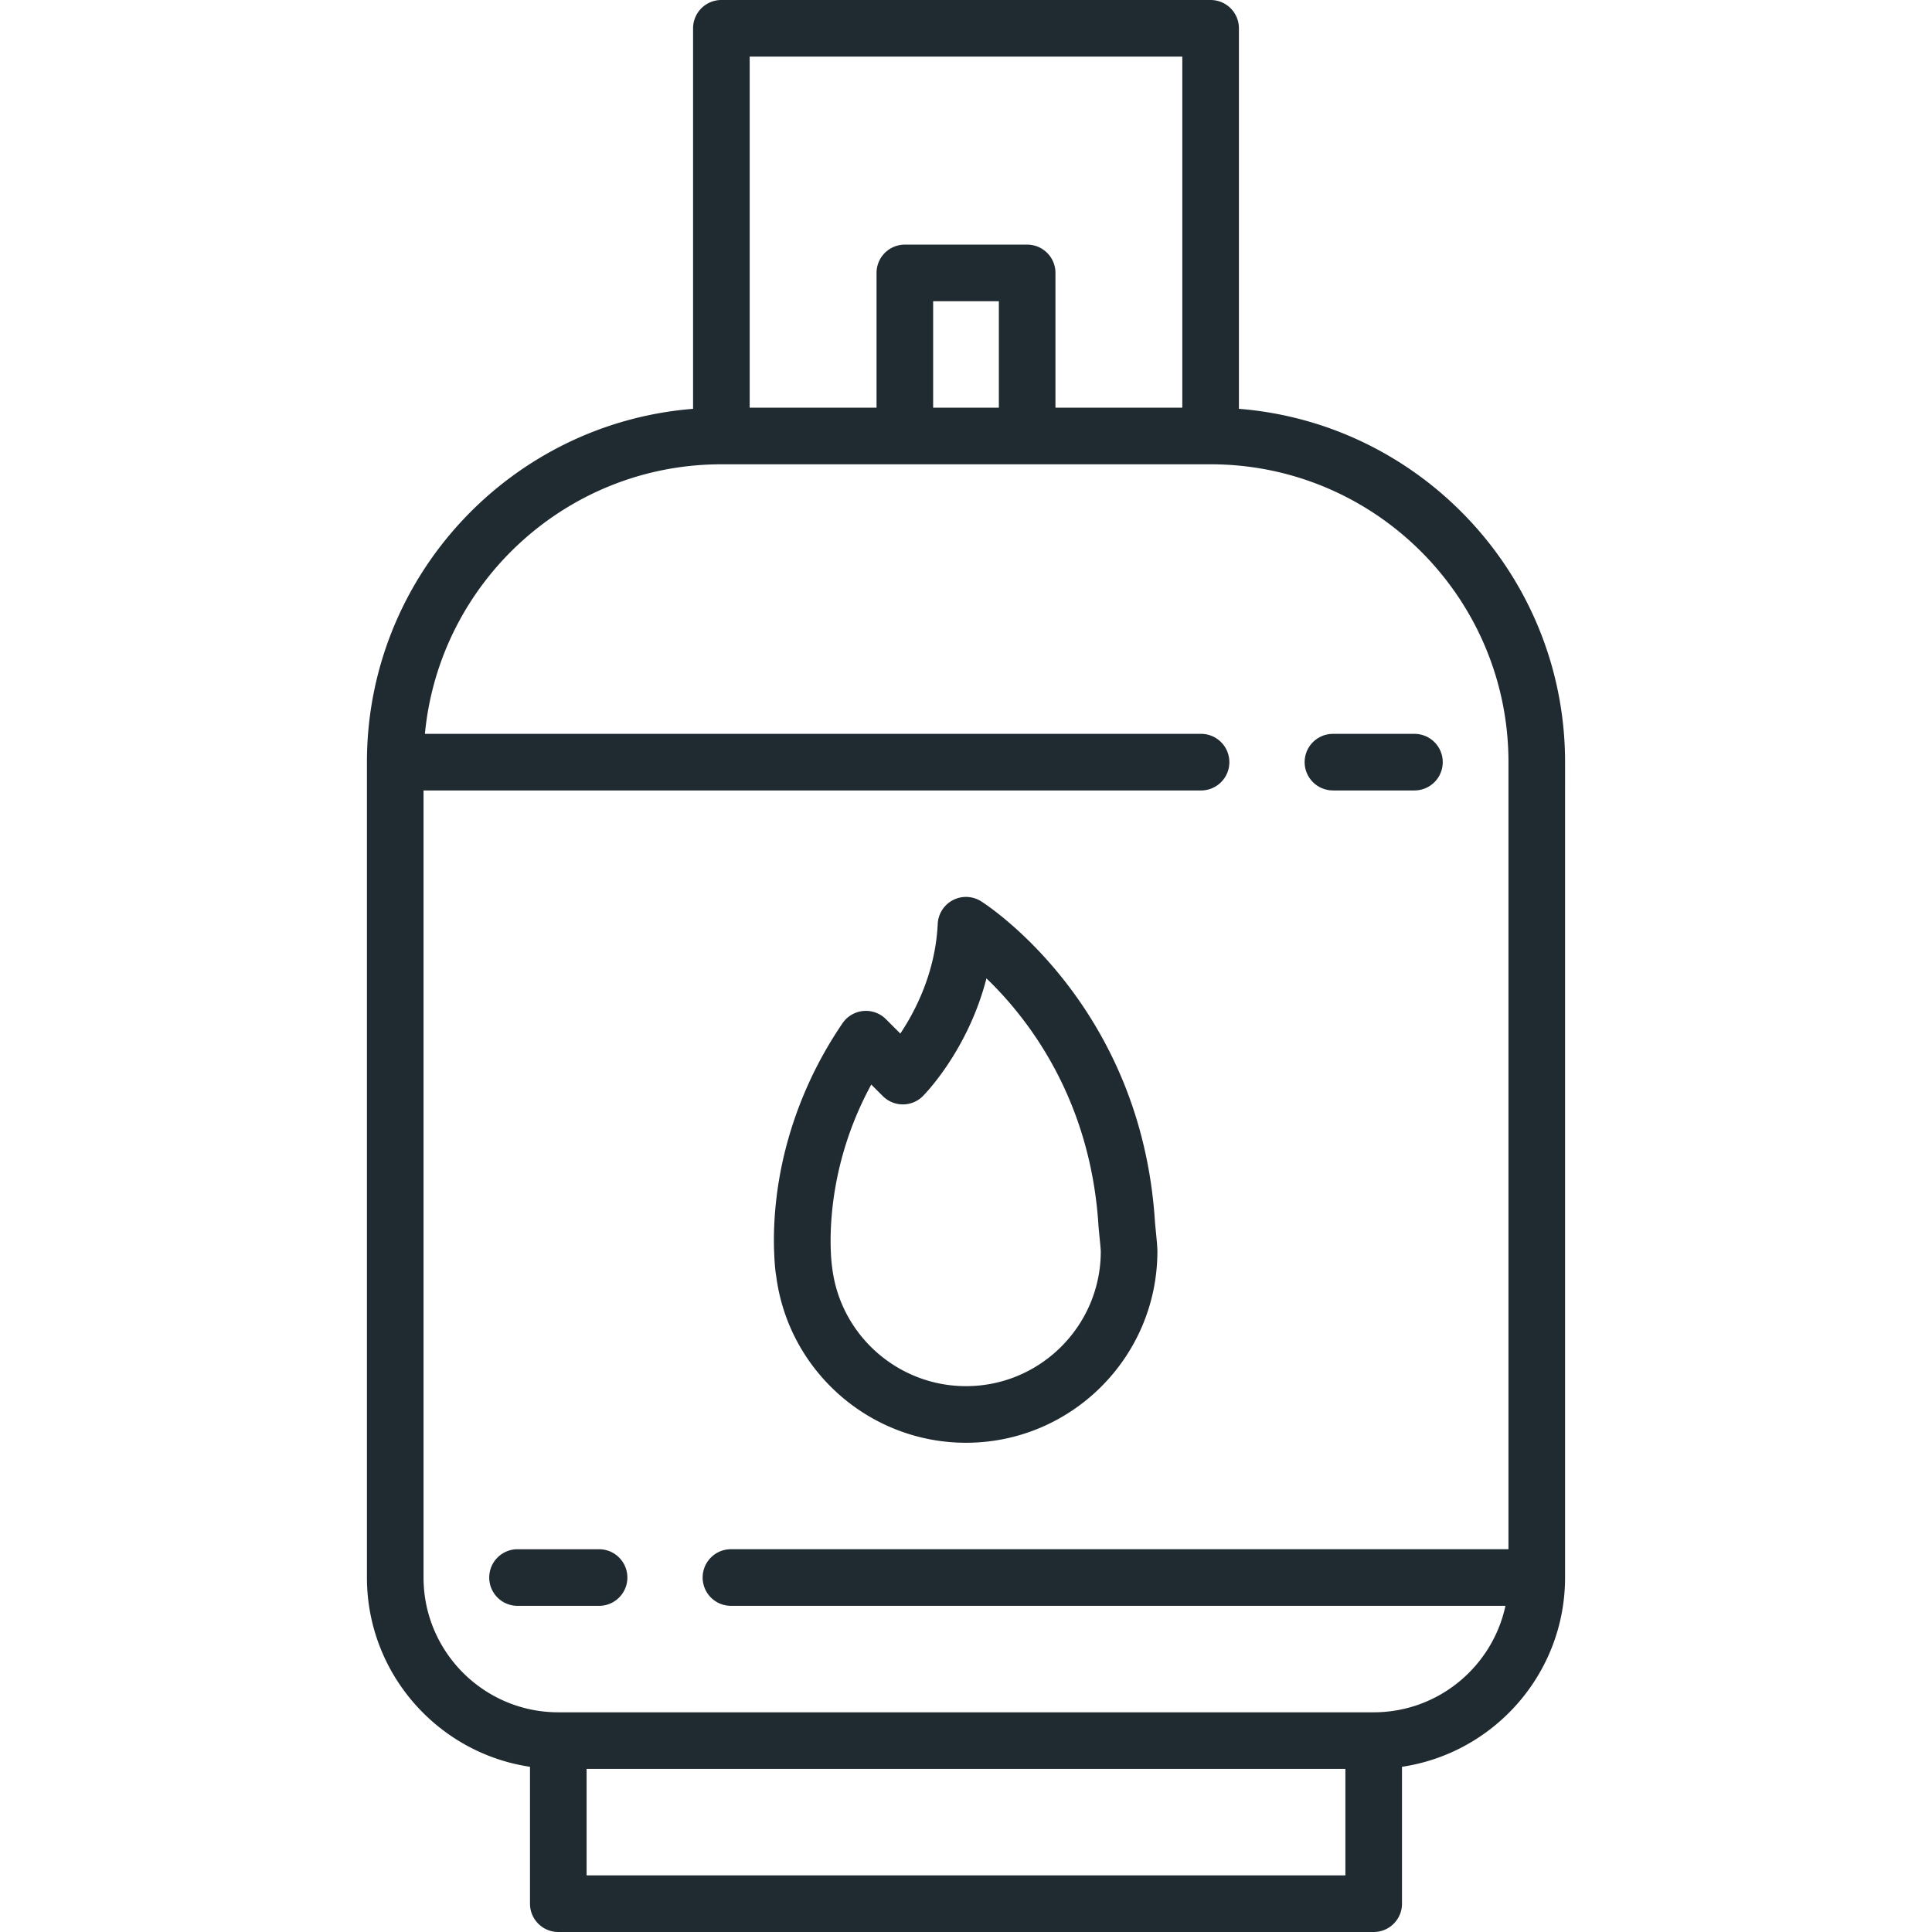 <svg xmlns="http://www.w3.org/2000/svg" version="1.1" xmlns:xlink="http://www.w3.org/1999/xlink" width="512" height="512" x="0" y="0" viewBox="0 0 512 512" style="enable-background:new 0 0 512 512" xml:space="preserve"><g><path d="M374.847 194.477h-21.608c-4.143 0-7.5 3.357-7.5 7.5s3.358 7.5 7.5 7.5h21.608c4.143 0 7.5-3.357 7.5-7.5s-3.357-7.5-7.5-7.5z" fill="#202b31" opacity="1" data-original="#000000"></path><path d="M414.76 201.977c0-49.271-38.132-89.801-86.435-93.636V7.5c0-4.143-3.357-7.5-7.5-7.5H191.173a7.499 7.499 0 0 0-7.5 7.5v100.845c-48.302 3.834-86.433 44.362-86.433 93.633v.002l.001 216.081c0 25.417 18.794 46.522 43.214 50.159v36.28c0 4.143 3.357 7.5 7.5 7.5h216.088c4.143 0 7.5-3.357 7.5-7.5v-36.28c24.408-3.635 43.196-24.721 43.215-50.12l.002-.039-.001-.02.001-216.064zM198.673 15h114.652v93.042l-33.618.001V72.327c0-4.143-3.357-7.5-7.5-7.5h-32.414a7.499 7.499 0 0 0-7.5 7.5v35.717l-33.62.001V15zm66.034 64.827v28.215h-17.414V79.827h17.414zM356.543 497H155.455v-28.222h201.088V497zm43.215-86.44h-206.05c-4.143 0-7.5 3.357-7.5 7.5s3.357 7.5 7.5 7.5H398.96c-3.456 16.106-17.796 28.218-34.918 28.218H147.958c-19.694 0-35.717-16.022-35.717-35.718l-.001-208.581h206.051c4.143 0 7.5-3.357 7.5-7.5s-3.357-7.5-7.5-7.5H112.606c3.79-40.019 37.573-71.435 78.567-71.435h129.652l.038-.002c43.507.021 78.896 35.422 78.896 78.935l-.001 208.583z" fill="#202b31" opacity="1" data-original="#000000"></path><path d="M158.761 410.563h-21.609c-4.143 0-7.5 3.357-7.5 7.5s3.357 7.5 7.5 7.5h21.609c4.143 0 7.5-3.357 7.5-7.5s-3.358-7.5-7.5-7.5zM306.257 325.736c-.083-.833-.155-1.534-.177-1.857v.002c-3.591-57.464-44.333-83.923-46.065-85.021a7.5 7.5 0 0 0-11.507 5.977c-.613 12.836-5.888 23.048-9.913 29.065l-3.815-3.815a7.502 7.502 0 0 0-11.497 1.073c-9.439 13.824-15.479 29.708-17.467 45.935-.635 5.175-.852 10.247-.646 15.076.124 2.911.306 4.792.544 6.086 3.291 25.151 24.864 44.088 50.286 44.088 27.966 0 50.718-22.752 50.718-50.718 0-1.188-.183-3.104-.461-5.891zM256 367.344c-17.963 0-33.197-13.416-35.436-31.206a12.302 12.302 0 0 0-.04-.277c-.04-.251-3.462-23.055 10.372-48.444l3.066 3.066a7.5 7.5 0 0 0 5.304 2.197h.01a7.502 7.502 0 0 0 5.308-2.211c.588-.591 11.99-12.251 16.835-31.188 10.91 10.484 27.583 31.805 29.69 65.535v.002c.025.399.113 1.315.222 2.407.122 1.22.376 3.759.387 4.401 0 19.695-16.022 35.718-35.718 35.718z" fill="#202b31" opacity="1" data-original="#000000"></path></g></svg>